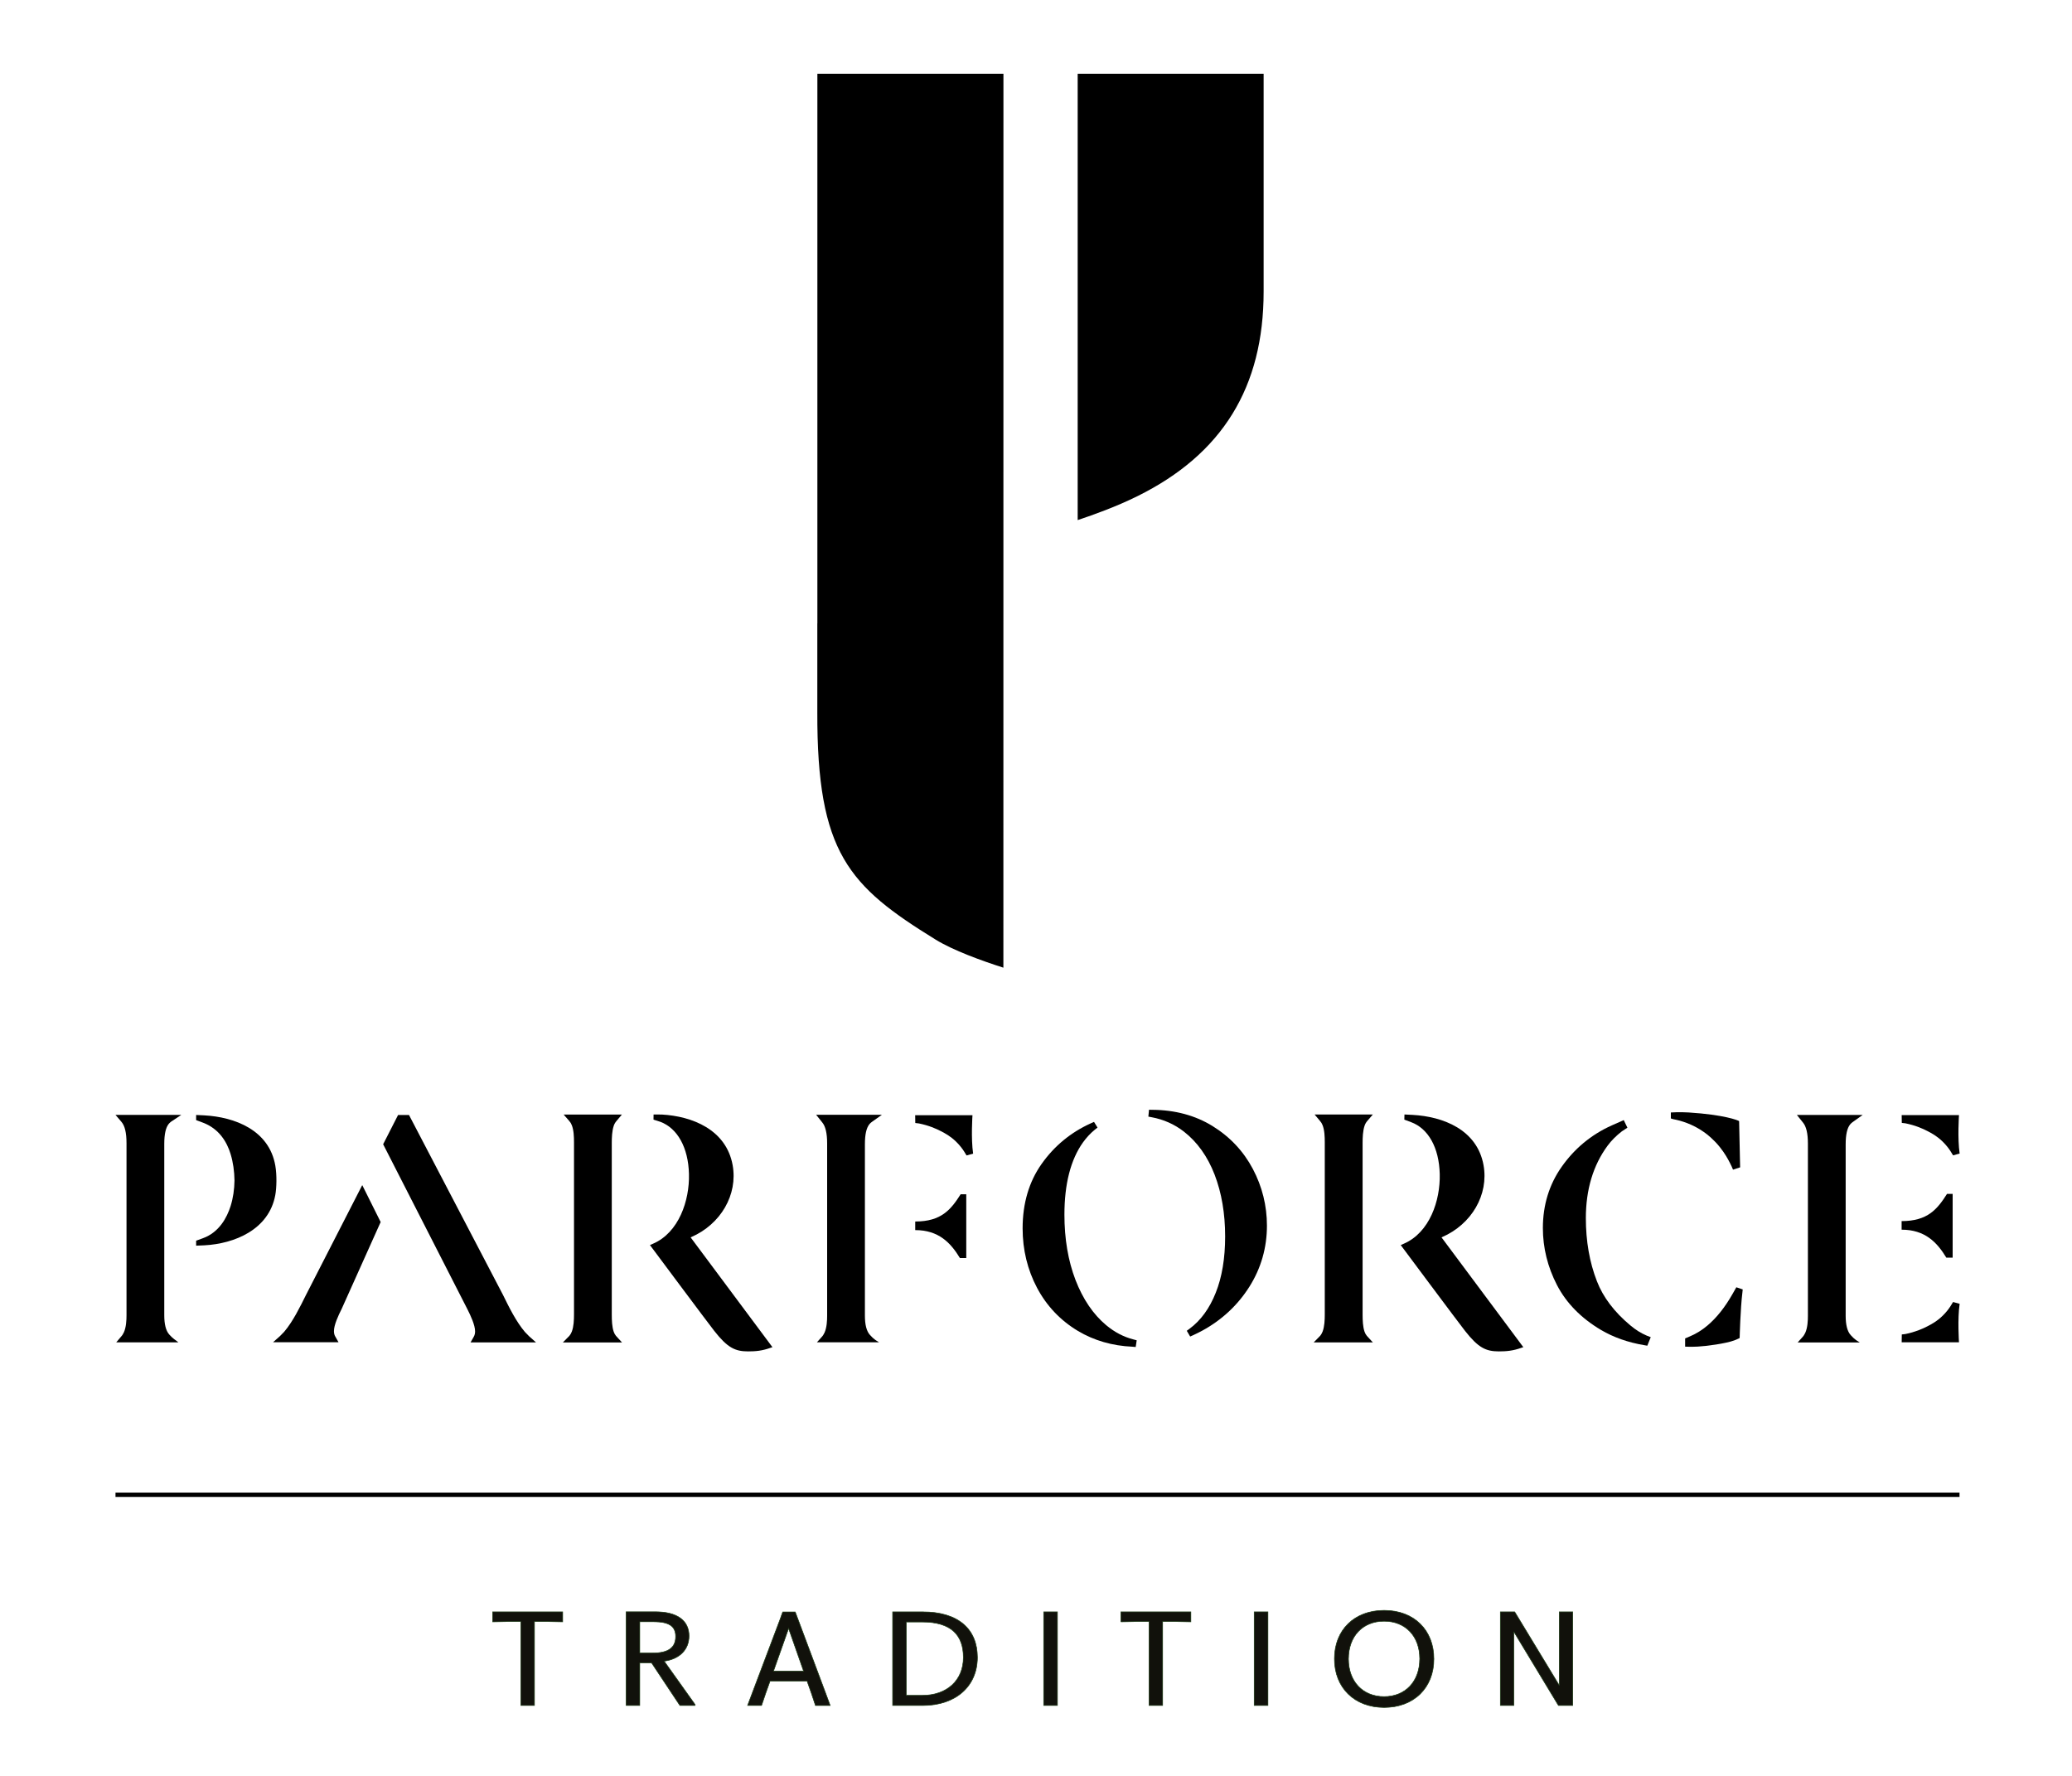 <?xml version="1.0" encoding="utf-8"?>
<!-- Generator: Adobe Illustrator 27.8.0, SVG Export Plug-In . SVG Version: 6.00 Build 0)  -->
<svg version="1.1" id="Ebene_1" xmlns="http://www.w3.org/2000/svg" xmlns:xlink="http://www.w3.org/1999/xlink" x="0px" y="0px"
	 viewBox="0 0 350 300" style="enable-background:new 0 0 350 300;" xml:space="preserve">
<style type="text/css">
	.st0{fill:#1D1D1B;}
	.st1{fill:#231F20;}
	.st2{fill-rule:evenodd;clip-rule:evenodd;fill:#1D1D1B;}
	.st3{fill-rule:evenodd;clip-rule:evenodd;}
	.st4{fill:#FFFFFF;}
	.st5{fill:#221E20;}
	.st6{fill:#67B447;}
	.st7{fill:#4D9738;}
	.st8{fill:none;}
	.st9{stroke:#000000;stroke-width:0.733;stroke-miterlimit:10;}
	.st10{stroke:#B0AB3A;stroke-width:0.1;stroke-miterlimit:3.406;}
	.st11{fill:none;stroke:#000000;stroke-width:0.733;stroke-miterlimit:10;}
	.st12{stroke:#7A634D;stroke-width:0.1;stroke-miterlimit:3.406;}
	.st13{stroke:#7B7D81;stroke-width:0.1;stroke-miterlimit:3.406;}
	.st14{fill:#2C2D17;}
	.st15{stroke:#F28A04;stroke-width:0.1;stroke-miterlimit:3.406;}
	.st16{fill:#11110B;}
	.st17{fill:#11110B;stroke:#2F4E28;stroke-width:0.1;stroke-miterlimit:3.406;}
</style>
<g>
	<line class="st11" x1="19.51" y1="252.51" x2="331" y2="252.51"/>
	<path class="st16" d="M253.44,288.11h2.28v-2.8v-9.66l7.53,12.46h2.42v-13.02v-2.8h-2.28v2.8v9.62l-7.53-12.42h-2.42v2.8v10.22
		V288.11z M227.78,280.25c0-3.83,2.4-6.38,6.02-6.38c3.62,0,6.02,2.55,6.02,6.34c0,3.82-2.41,6.4-6.02,6.4
		C230.19,286.61,227.78,284.03,227.78,280.25 M233.81,288.44c5.04,0,8.4-3.34,8.4-8.19c0-4.89-3.36-8.21-8.4-8.21
		c-5.04,0-8.4,3.32-8.4,8.17C225.4,285.08,228.77,288.44,233.81,288.44 M211.86,288.11h2.32v-2.8v-10.22v-2.8h-2.32v2.8v10.22
		V288.11z M189.32,273.98c1.95-0.06,3.39-0.06,4.56-0.06h0.21v11.39v2.8h2.3v-2.8v-11.39h0.23c1.19,0,2.59,0,4.54,0.06v-1.69h-11.83
		V273.98z M176.3,288.11h2.32v-2.8v-10.22v-2.8h-2.32v2.8v10.22V288.11z M153.09,286.4V274h2.68c4.89,0,6.96,2.2,6.96,6
		c0,3.82-2.72,6.4-6.96,6.4H153.09z M150.78,288.11h5.08c5.6,0,9.24-3.26,9.24-8.13c0-4.79-3.24-7.69-9.26-7.69h-5.06v2.8v10.22
		V288.11z M130.66,282.3l2.55-7.21l2.53,7.21H130.66z M126.28,288.11h2.36c0.21-0.63,0.48-1.44,0.73-2.15l0.71-1.98h6.25l0.71,2.01
		c0.25,0.71,0.5,1.49,0.71,2.13h2.49c-0.23-0.65-0.54-1.44-0.79-2.13l-5.12-13.69h-2.11c-0.13,0.4-0.27,0.77-0.44,1.23l-4.66,12.35
		C126.86,286.56,126.53,287.42,126.28,288.11 M108.07,279.25v-5.29h2.34c2.61,0,3.72,0.77,3.72,2.49c0,1.86-1.19,2.8-3.91,2.8
		H108.07z M105.75,288.11h2.32v-2.8v-4.41h1.99l4.79,7.21h2.57v-0.15l-5.23-7.34c2.59-0.35,4.2-1.94,4.2-4.26
		c0-2.61-2.02-4.08-5.66-4.08h-4.97v2.8v10.22V288.11z M83.21,273.98c1.94-0.06,3.39-0.06,4.56-0.06h0.21v11.39v2.8h2.3v-2.8v-11.39
		h0.23c1.19,0,2.59,0,4.54,0.06v-1.69H83.21V273.98z"/>
	<path class="st17" d="M253.44,288.11h2.28v-2.8v-9.66l7.53,12.46h2.42v-13.02v-2.8h-2.28v2.8v9.62l-7.53-12.42h-2.42v2.8v10.22
		V288.11z M227.78,280.25c0-3.83,2.4-6.38,6.02-6.38c3.62,0,6.02,2.55,6.02,6.34c0,3.82-2.41,6.4-6.02,6.4
		C230.19,286.61,227.78,284.03,227.78,280.25z M233.81,288.44c5.04,0,8.4-3.34,8.4-8.19c0-4.89-3.36-8.21-8.4-8.21
		c-5.04,0-8.4,3.32-8.4,8.17C225.4,285.08,228.77,288.44,233.81,288.44z M211.86,288.11h2.32v-2.8v-10.22v-2.8h-2.32v2.8v10.22
		V288.11z M189.32,273.98c1.95-0.06,3.39-0.06,4.56-0.06h0.21v11.39v2.8h2.3v-2.8v-11.39h0.23c1.19,0,2.59,0,4.54,0.06v-1.69h-11.83
		V273.98z M176.3,288.11h2.32v-2.8v-10.22v-2.8h-2.32v2.8v10.22V288.11z M153.09,286.4V274h2.68c4.89,0,6.96,2.2,6.96,6
		c0,3.82-2.72,6.4-6.96,6.4H153.09z M150.78,288.11h5.08c5.6,0,9.24-3.26,9.24-8.13c0-4.79-3.24-7.69-9.26-7.69h-5.06v2.8v10.22
		V288.11z M130.66,282.3l2.55-7.21l2.53,7.21H130.66z M126.28,288.11h2.36c0.21-0.63,0.48-1.44,0.73-2.15l0.71-1.98h6.25l0.71,2.01
		c0.25,0.71,0.5,1.49,0.71,2.13h2.49c-0.23-0.65-0.54-1.44-0.79-2.13l-5.12-13.69h-2.11c-0.13,0.4-0.27,0.77-0.44,1.23l-4.66,12.35
		C126.86,286.56,126.53,287.42,126.28,288.11z M108.07,279.25v-5.29h2.34c2.61,0,3.72,0.77,3.72,2.49c0,1.86-1.19,2.8-3.91,2.8
		H108.07z M105.75,288.11h2.32v-2.8v-4.41h1.99l4.79,7.21h2.57v-0.15l-5.23-7.34c2.59-0.35,4.2-1.94,4.2-4.26
		c0-2.61-2.02-4.08-5.66-4.08h-4.97v2.8v10.22V288.11z M83.21,273.98c1.94-0.06,3.39-0.06,4.56-0.06h0.21v11.39v2.8h2.3v-2.8v-11.39
		h0.23c1.19,0,2.59,0,4.54,0.06v-1.69H83.21V273.98z"/>
	<path d="M169.5,12.46h-31.43v92.86h-0.01v14.97c-0.07,23.8,5.31,29.39,19.97,38.43c2.96,1.83,7.8,3.58,11.46,4.75L169.5,12.46z"/>
	<path d="M213.45,49.26c0,16.15-6.97,27.46-21.32,34.56c-3.62,1.79-7.29,3.1-10.09,4.04v-75.4h31.41V49.26z"/>
	<path d="M200.47,224.81l0.46-0.34c1.89-1.39,3.38-3.43,4.43-6.08c1.06-2.64,1.59-5.84,1.59-9.51c0-3.88-0.6-7.39-1.78-10.45
		c-1.19-3.08-2.94-5.52-5.19-7.27c-1.6-1.24-3.43-2.05-5.42-2.42l-0.58-0.11l0.11-1.16l0.58,0.01c3.82,0.03,7.24,0.95,10.14,2.74
		c2.95,1.82,5.24,4.26,6.82,7.25c1.58,2.99,2.38,6.22,2.38,9.58c0,3.73-1,7.2-2.96,10.31c-1.97,3.12-4.65,5.62-7.95,7.42
		c-0.52,0.28-1.04,0.54-1.54,0.77l-0.52,0.23L200.47,224.81z M191.28,227.5c-3.4-0.15-6.49-1.05-9.19-2.66
		c-2.97-1.78-5.29-4.23-6.91-7.28c-1.62-3.06-2.44-6.44-2.44-10.05c0-4.22,1.08-7.89,3.21-10.89c2.13-3.02,4.91-5.31,8.25-6.83
		l0.09-0.04l0.51-0.23l0.59,0.96l-0.44,0.35c-0.74,0.6-1.41,1.32-2.01,2.15c-2.08,2.91-3.14,7.02-3.14,12.22
		c0,4.08,0.63,7.79,1.87,11.02c1.25,3.24,2.99,5.81,5.18,7.64c1.41,1.18,2.96,1.99,4.61,2.41l0.55,0.15l-0.17,1.13L191.28,227.5z"/>
	<path d="M162.87,194.54c-0.28-0.45-0.72-1.04-1.34-1.65c-0.97-0.95-1.89-1.44-2.59-1.8c-0.84-0.44-2.09-0.98-3.73-1.31l-0.6-0.07
		l-0.02-1.32h9.68c0,0-0.27,3.91,0.11,6.5c-0.39,0.11-1.11,0.3-1.11,0.3L162.87,194.54z"/>
	<path d="M303.65,226.79l0.81-0.9c0.2-0.21,0.36-0.46,0.49-0.75c0.39-0.87,0.44-2.06,0.44-2.87V193.2c0-1.75-0.28-2.93-0.86-3.6
		l-1-1.25h11.11l-1.7,1.21c-0.15,0.11-0.29,0.24-0.41,0.38c-0.51,0.63-0.76,1.74-0.76,3.38v28.95c0,1.49,0.26,2.63,0.86,3.28
		c0.11,0.12,0.24,0.26,0.47,0.48c0.25,0.23,0.53,0.42,0.53,0.42l0.52,0.33H303.65z"/>
	<path d="M137.98,226.77l0.81-0.9c0.2-0.21,0.36-0.46,0.49-0.75c0.39-0.87,0.44-2.06,0.44-2.87v-29.08c0-1.75-0.28-2.93-0.86-3.6
		l-1-1.25h11.11l-1.7,1.21c-0.16,0.11-0.29,0.24-0.41,0.38c-0.51,0.63-0.76,1.74-0.76,3.38v28.95c0,1.49,0.26,2.63,0.86,3.28
		c0.11,0.12,0.24,0.26,0.47,0.48c0.25,0.23,0.53,0.42,0.53,0.42l0.52,0.33H137.98z"/>
	<path d="M19.63,226.77l0.81-0.96c0.2-0.21,0.36-0.46,0.49-0.75c0.39-0.87,0.44-2.06,0.44-2.87v-29.08c0-1.75-0.28-2.93-0.86-3.6
		l-1-1.17h11.11l-1.7,1.13c-0.15,0.11-0.29,0.24-0.41,0.38c-0.51,0.63-0.76,1.74-0.76,3.38v28.95c0,1.49,0.26,2.63,0.86,3.28
		c0.11,0.12,0.24,0.26,0.47,0.48c0.25,0.23,0.53,0.42,0.53,0.42l0.52,0.4H19.63z"/>
	<path d="M253.19,228.29c-2.19,0-3.47-0.6-5.71-3.45c-1.12-1.42-10.87-14.51-10.87-14.51l0.52-0.23c4.34-1.87,6.18-7.26,6.07-11.76
		c-0.11-4.51-1.96-7.7-4.83-8.77l-1.15-0.43l0.02-0.87l1.4,0.07c5.07,0.28,10.87,2.45,11.96,8.5c0.89,4.97-1.99,9.96-7.01,12.15
		l-0.09,0.04l13.82,18.55l-0.31,0.1C255.57,228.2,254.43,228.29,253.19,228.29"/>
	<path d="M221.91,226.77l1.1-1.12c0.15-0.18,0.29-0.42,0.4-0.7c0.33-0.86,0.37-2,0.37-2.91v-29.08c0-0.91-0.04-2.05-0.37-2.88
		c-0.1-0.26-0.24-0.5-0.42-0.7l-0.93-1.11l9.84,0l-0.94,1.1c-0.2,0.23-0.36,0.5-0.46,0.81c-0.29,0.86-0.33,2-0.33,2.9v28.95
		c0,0.99,0.04,2.11,0.33,2.94c0.09,0.26,0.22,0.5,0.39,0.7l1.01,1.1H221.91z"/>
	<path d="M293.94,197.2l-0.17-7.81c-0.19-0.15-2.55-1.08-8.5-1.46c-1.56-0.1-3.03,0-3.03,0v1.01l0.39,0.12
		c1.32,0.25,3.3,0.82,5.27,2.23c0.46,0.33,1.53,1.15,2.59,2.46c0.89,1.1,1.42,2.11,1.69,2.63c0.25,0.48,0.44,0.9,0.56,1.21
		L293.94,197.2z"/>
	<path d="M278.17,225.63c-1.05-0.46-1.8-0.93-2.77-1.73c-2.7-2.25-4.61-4.76-5.65-7.46c-1.25-3.2-1.87-6.79-1.87-10.67
		c0-4.82,1.24-8.94,3.68-12.24c0.65-0.88,1.49-1.71,2.4-2.41l0.94-0.62l-0.62-1.28c0,0-1.44,0.63-2.01,0.89
		c-3.54,1.58-6.36,3.99-8.47,6.99c-2.11,2.99-3.18,6.47-3.18,10.36c0,3.32,0.8,6.56,2.38,9.62c1.58,3.05,4.08,5.6,7.44,7.59
		c2.1,1.24,4.55,2.11,7.3,2.57l0.52,0.09l0.58-1.44L278.17,225.63z"/>
	<path d="M293.3,217.46l-0.63,1.11c-1.31,2.3-2.7,4.04-4.25,5.35c-0.91,0.77-1.89,1.38-2.91,1.81l-0.86,0.37v1.39
		c0,0,1.09,0.05,2.14-0.01c1.39-0.07,4.74-0.51,6.17-1.05c0.49-0.18,0.9-0.4,0.9-0.4s0.12-4.94,0.47-7.74l0.05-0.47L293.3,217.46z"
		/>
	<path d="M154.6,206.35c4.41,0,6.03-2.02,7.67-4.6h0.95v10.77h-1.07c-1.57-2.59-3.61-4.72-7.55-4.72V206.35z"/>
	<path d="M321.22,206.28c4.41,0,6.03-2.02,7.67-4.6h0.95v10.77h-1.07c-1.57-2.59-3.61-4.72-7.55-4.72V206.28z"/>
	<path d="M126.37,228.29c-2.19,0-3.47-0.6-5.71-3.45c-1.12-1.42-10.87-14.51-10.87-14.51l0.52-0.23c4.34-1.87,6.18-7.26,6.07-11.76
		c-0.11-4.51-1.96-7.75-4.83-8.83l-1.16-0.37l0.01-0.87l1.4,0.01c5.07,0.28,10.87,2.51,11.96,8.56c0.89,4.97-1.99,9.96-7.01,12.15
		l-0.09,0.04l13.82,18.55l-0.31,0.1C128.75,228.2,127.61,228.29,126.37,228.29"/>
	<path d="M95.09,226.77l1.1-1.12c0.15-0.18,0.29-0.42,0.4-0.7c0.33-0.86,0.37-2,0.37-2.91v-29.08c0-0.91-0.04-2.05-0.37-2.88
		c-0.1-0.26-0.24-0.5-0.42-0.7l-0.96-1.1l9.84,0l-0.92,1.1c-0.2,0.23-0.36,0.5-0.46,0.81c-0.29,0.86-0.33,2-0.33,2.9v28.95
		c0,0.99,0.04,2.11,0.33,2.94c0.09,0.26,0.22,0.5,0.39,0.7l1.01,1.1H95.09z"/>
	<path d="M46.51,196.93c-1.04-6.06-6.91-8.23-11.97-8.51l-1.41-0.07v0.87l1.15,0.43c2.76,1.04,4.06,3.3,4.67,5.29
		c0.43,1.41,0.64,2.95,0.66,4.48c-0.02,1.48-0.23,2.97-0.66,4.33c-0.61,1.92-1.91,4.42-4.67,5.42l-1.15,0.42v0.84l1.41-0.06
		c5.07-0.27,10.88-2.64,11.96-8.48C46.73,200.64,46.78,198.52,46.51,196.93"/>
	<path d="M329.51,194.52c-0.28-0.45-0.72-1.04-1.34-1.65c-0.97-0.95-1.89-1.44-2.59-1.8c-0.84-0.44-2.09-0.98-3.73-1.31l-0.6-0.07
		l-0.02-1.32h9.68c0,0-0.27,3.91,0.11,6.5c-0.39,0.11-1.11,0.3-1.11,0.3L329.51,194.52z"/>
	<path d="M329.51,220.6c-0.28,0.45-0.72,1.04-1.34,1.65c-0.97,0.95-1.89,1.44-2.59,1.8c-0.84,0.44-2.09,0.98-3.73,1.31l-0.6,0.07
		l-0.02,1.32h9.68c0,0-0.27-3.91,0.11-6.5c-0.39-0.11-1.11-0.3-1.11-0.3L329.51,220.6z"/>
	<path d="M64.3,206.44l-3.11-6.24l-9.5,18.55c-0.99,2-2.21,4.49-3.68,6.22l-0.71,0.73l-1.17,1.04h11.05l-0.55-0.97
		c-0.15-0.25-0.22-0.55-0.22-0.9c0-1.06,0.74-2.64,1.29-3.73L64.3,206.44z"/>
	<path d="M79.49,226.77h11.05l-1.17-1.04l-0.71-0.73c-1.47-1.73-2.7-4.21-3.68-6.22l-15.89-30.42h-1.85l-2.52,4.94l14.24,27.88
		c0.55,1.09,1.29,2.67,1.29,3.73c0,0.34-0.07,0.64-0.22,0.9L79.49,226.77z"/>
</g>
</svg>
